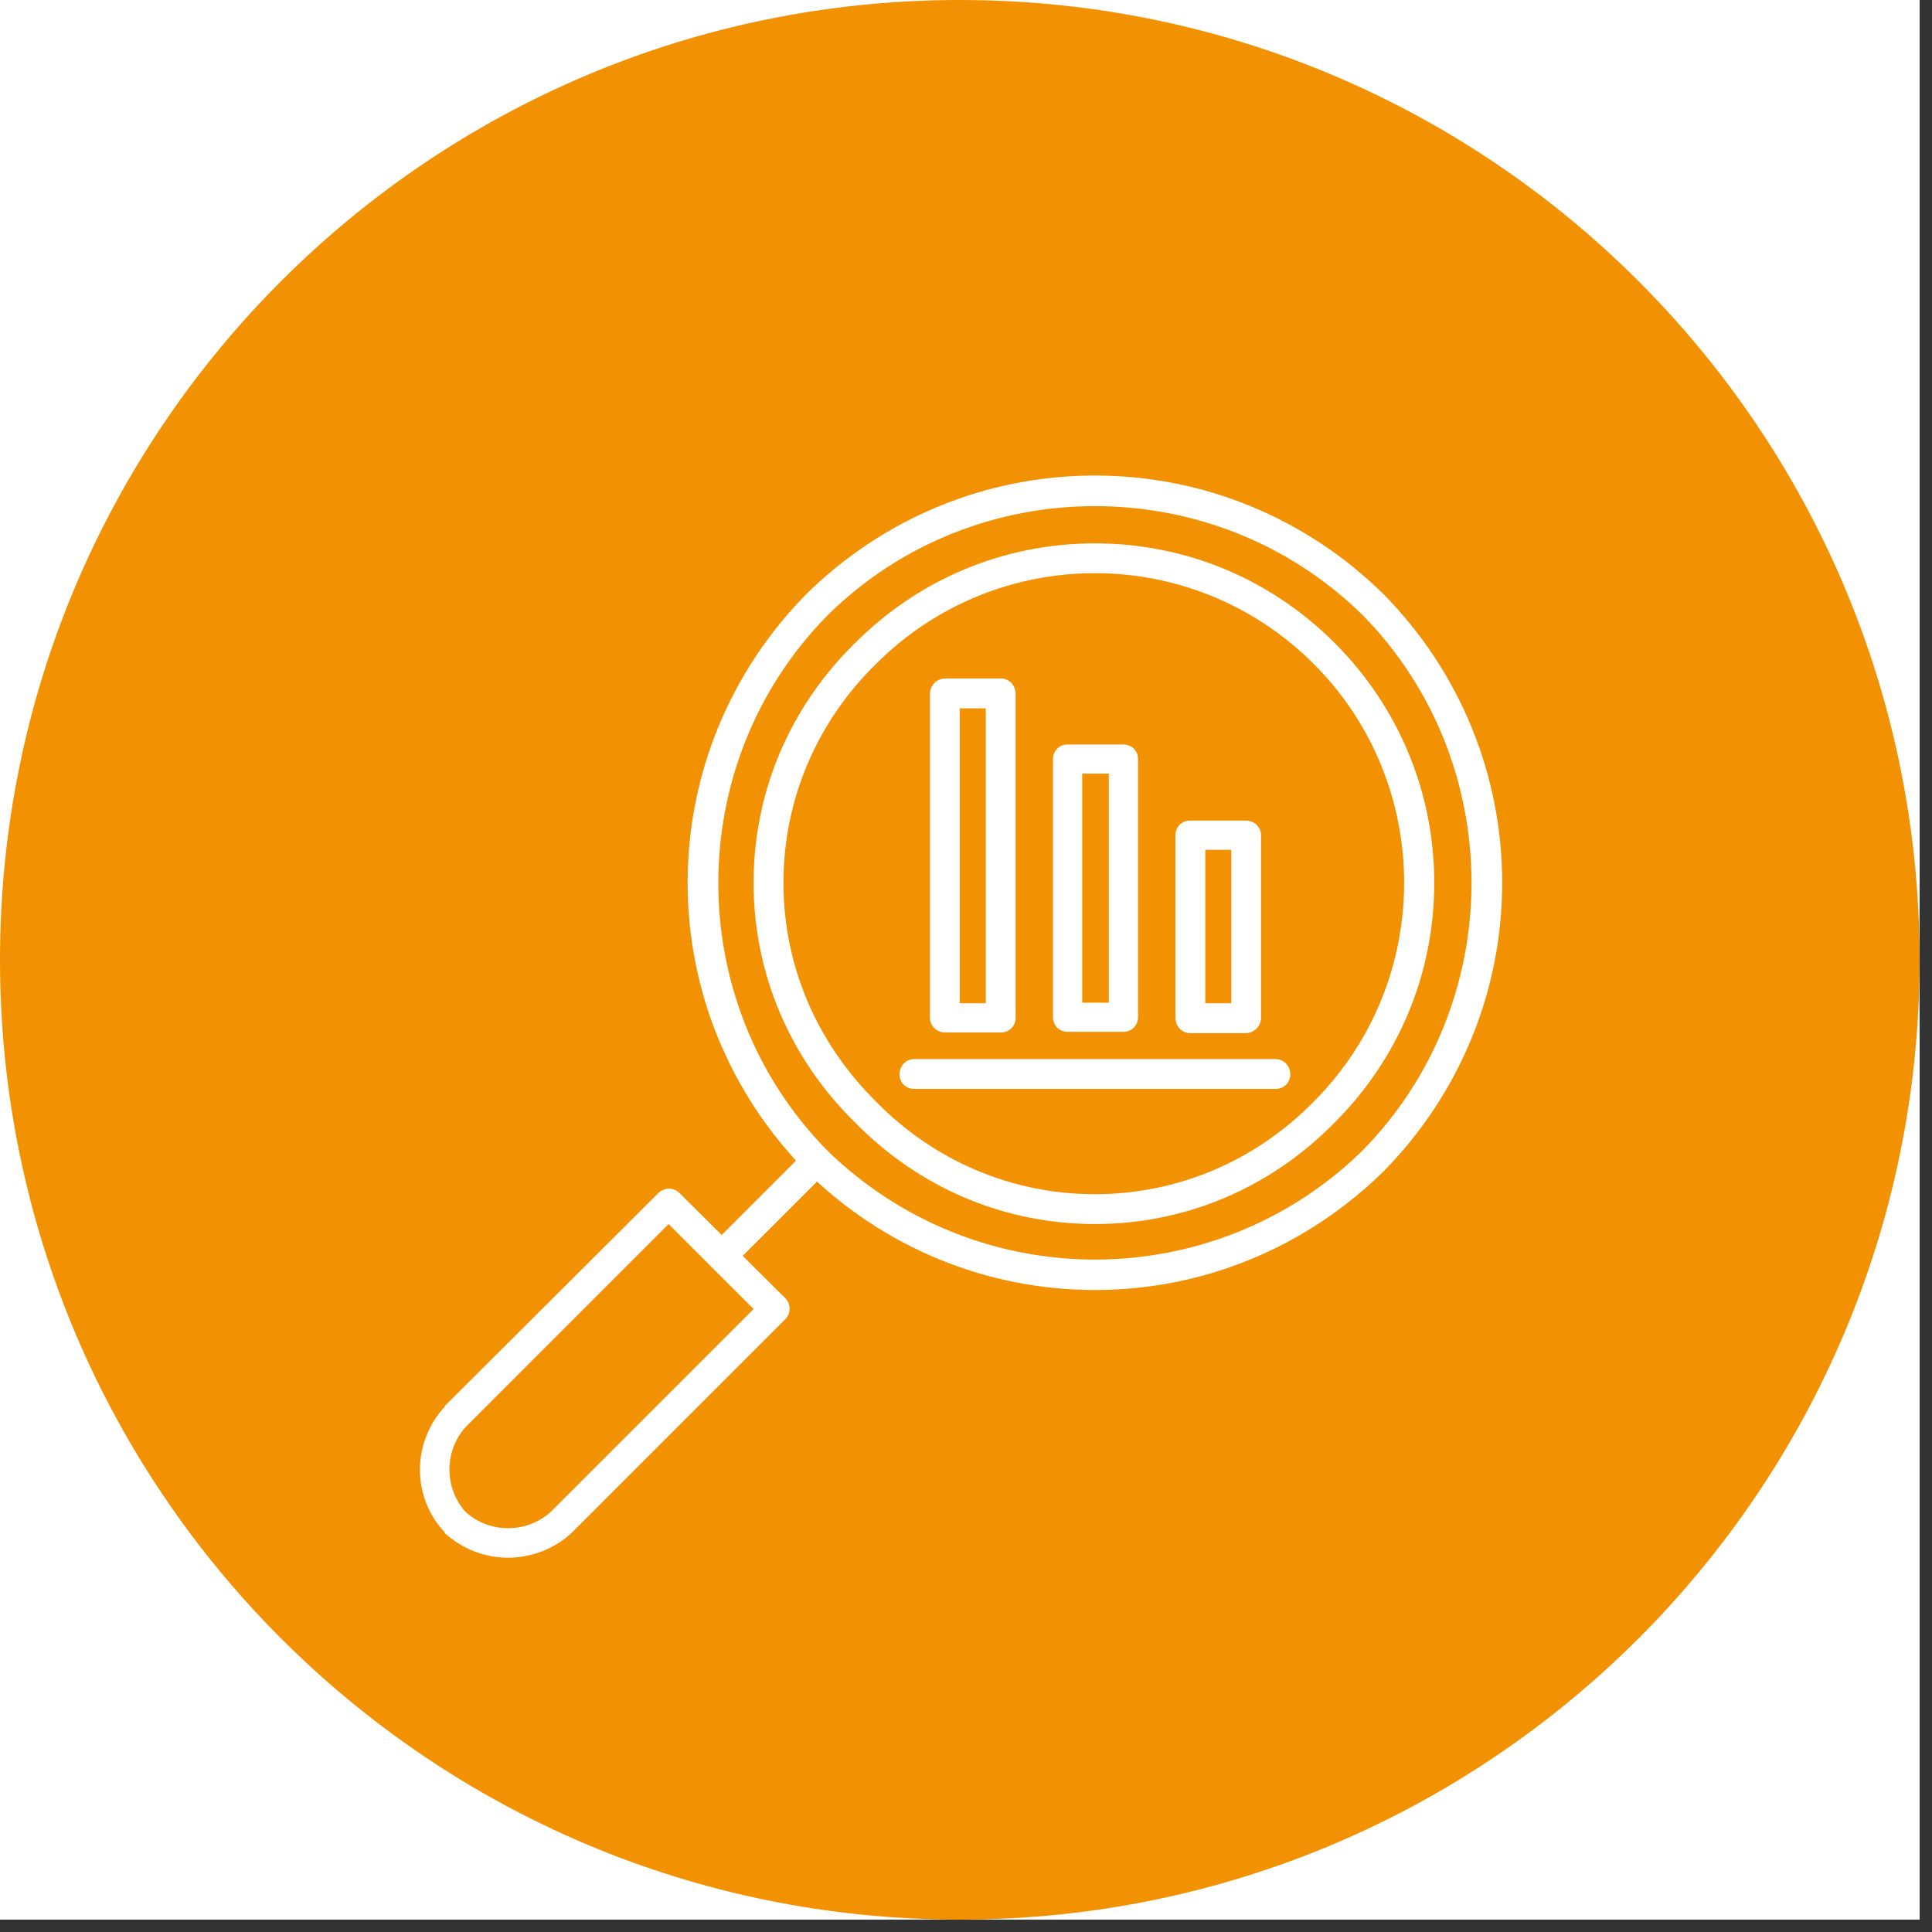 <svg xmlns="http://www.w3.org/2000/svg" xmlns:xlink="http://www.w3.org/1999/xlink" width="155" zoomAndPan="magnify" viewBox="0 0 116.25 116.25" height="155" preserveAspectRatio="xMidYMid meet" version="1.0"><rect x="0" y="0" width="116.25" height="116.25" fill="#333333" stroke="none"/><defs><clipPath id="269e749c52"><path d="M 0 0 L 115.504 0 L 115.504 115.504 L 0 115.504 Z M 0 0 " clip-rule="nonzero"/></clipPath><clipPath id="5a480543fd"><path d="M 0 0 L 115.504 0 L 115.504 115.504 L 0 115.504 Z M 0 0 " clip-rule="nonzero"/></clipPath><clipPath id="09dfc00965"><path d="M 57.754 0 C 25.855 0 0 25.855 0 57.754 C 0 89.648 25.855 115.504 57.754 115.504 C 89.648 115.504 115.504 89.648 115.504 57.754 C 115.504 25.855 89.648 0 57.754 0 Z M 57.754 0 " clip-rule="nonzero"/></clipPath><clipPath id="49dcec1577"><path d="M 25 71 L 48 71 L 48 93.844 L 25 93.844 Z M 25 71 " clip-rule="nonzero"/></clipPath><clipPath id="ca0bfdd867"><path d="M 41 28.27 L 90.73 28.27 L 90.73 78 L 41 78 Z M 41 28.27 " clip-rule="nonzero"/></clipPath></defs><g clip-path="url(#269e749c52)"><path fill="#ffffff" d="M 0 0 L 115.504 0 L 115.504 115.504 L 0 115.504 Z M 0 0 " fill-opacity="1" fill-rule="nonzero"/><path fill="#ffffff" d="M 0 0 L 115.504 0 L 115.504 115.504 L 0 115.504 Z M 0 0 " fill-opacity="1" fill-rule="nonzero"/></g><g clip-path="url(#5a480543fd)"><g clip-path="url(#09dfc00965)"><path fill="#f29102" d="M 0 0 L 115.504 0 L 115.504 115.504 L 0 115.504 Z M 0 0 " fill-opacity="1" fill-rule="nonzero"/></g></g><path fill="#ffffff" d="M 65.879 73.652 C 71.34 73.652 76.453 71.477 80.309 67.543 C 84.164 63.688 86.301 58.574 86.301 53.117 C 86.301 47.695 84.164 42.543 80.309 38.688 C 76.453 34.832 71.34 32.695 65.879 32.695 C 60.422 32.695 55.309 34.832 51.453 38.688 C 47.52 42.543 45.344 47.656 45.344 53.117 C 45.344 58.574 47.52 63.688 51.453 67.543 C 55.309 71.477 60.422 73.652 65.879 73.652 Z M 65.879 34.488 C 70.652 34.488 75.422 36.32 79.047 39.949 C 86.301 47.199 86.301 59.031 79.047 66.285 C 75.535 69.871 70.844 71.855 65.879 71.855 C 60.918 71.855 56.223 69.871 52.711 66.285 C 49.125 62.734 47.141 58.078 47.141 53.117 C 47.141 48.152 49.125 43.461 52.711 39.949 C 56.336 36.32 61.109 34.488 65.879 34.488 Z M 65.879 34.488 " fill-opacity="1" fill-rule="evenodd"/><path fill="#ffffff" d="M 43.438 76.477 C 43.664 76.477 43.895 76.359 44.047 76.207 L 49.773 70.484 C 50.117 70.141 50.117 69.566 49.773 69.223 C 49.43 68.879 48.855 68.879 48.512 69.223 L 42.789 74.949 C 42.445 75.293 42.445 75.863 42.789 76.207 C 42.977 76.359 43.207 76.477 43.438 76.477 Z M 43.438 76.477 " fill-opacity="1" fill-rule="evenodd"/><g clip-path="url(#49dcec1577)"><path fill="#ffffff" d="M 30.574 93.727 C 31.949 93.727 33.285 93.23 34.352 92.277 C 34.391 92.238 34.391 92.238 34.391 92.238 L 47.254 79.375 C 47.598 79.031 47.598 78.461 47.254 78.117 L 40.879 71.781 C 40.535 71.438 39.965 71.438 39.621 71.781 L 26.758 84.605 C 26.758 84.645 26.758 84.645 26.758 84.645 C 24.773 86.781 24.773 90.102 26.758 92.203 C 26.758 92.238 26.758 92.238 26.793 92.277 C 27.863 93.23 29.199 93.727 30.574 93.727 Z M 33.129 90.98 C 31.68 92.277 29.465 92.277 28.016 90.98 C 26.719 89.531 26.719 87.316 28.016 85.867 L 40.23 73.652 L 45.344 78.766 Z M 33.129 90.98 " fill-opacity="1" fill-rule="evenodd"/></g><g clip-path="url(#ca0bfdd867)"><path fill="#ffffff" d="M 65.879 77.621 C 72.406 77.621 78.59 75.062 83.246 70.484 C 87.828 65.828 90.387 59.645 90.387 53.117 C 90.387 46.59 87.828 40.406 83.246 35.75 C 78.59 31.168 72.406 28.613 65.879 28.613 C 59.352 28.613 53.168 31.168 48.512 35.75 C 43.934 40.406 41.375 46.59 41.375 53.117 C 41.375 59.645 43.934 65.828 48.512 70.484 C 53.168 75.062 59.352 77.621 65.879 77.621 Z M 81.988 37.008 C 90.727 45.902 90.727 60.332 81.988 69.223 C 77.559 73.574 71.719 75.789 65.879 75.789 C 60.039 75.789 54.238 73.574 49.773 69.223 C 41.031 60.332 41.031 45.902 49.812 37.008 C 58.668 28.27 73.094 28.27 81.988 37.008 Z M 81.988 37.008 " fill-opacity="1" fill-rule="evenodd"/></g><path fill="#ffffff" d="M 55 65.52 L 76.758 65.52 C 77.254 65.52 77.637 65.141 77.637 64.645 C 77.637 64.148 77.254 63.727 76.758 63.727 L 55 63.727 C 54.504 63.727 54.125 64.148 54.125 64.645 C 54.125 65.141 54.504 65.52 55 65.52 Z M 55 65.52 " fill-opacity="1" fill-rule="evenodd"/><path fill="#ffffff" d="M 71.605 62.164 L 74.965 62.164 C 75.461 62.164 75.879 61.742 75.879 61.246 L 75.879 50.254 C 75.879 49.758 75.461 49.375 74.965 49.375 L 71.605 49.375 C 71.109 49.375 70.727 49.758 70.727 50.254 L 70.727 61.246 C 70.727 61.742 71.109 62.164 71.605 62.164 Z M 74.086 60.367 L 72.523 60.367 L 72.523 51.133 L 74.086 51.133 Z M 74.086 60.367 " fill-opacity="1" fill-rule="evenodd"/><path fill="#ffffff" d="M 64.238 62.086 L 67.598 62.086 C 68.094 62.086 68.477 61.703 68.477 61.207 L 68.477 45.672 C 68.477 45.176 68.094 44.797 67.598 44.797 L 64.238 44.797 C 63.742 44.797 63.359 45.176 63.359 45.672 L 63.359 61.207 C 63.359 61.703 63.742 62.086 64.238 62.086 Z M 66.719 60.332 L 65.117 60.332 L 65.117 46.551 L 66.719 46.551 Z M 66.719 60.332 " fill-opacity="1" fill-rule="evenodd"/><path fill="#ffffff" d="M 56.871 62.125 L 60.23 62.125 C 60.727 62.125 61.109 61.742 61.109 61.246 L 61.109 41.742 C 61.109 41.246 60.727 40.824 60.23 40.824 L 56.871 40.824 C 56.375 40.824 55.957 41.246 55.957 41.742 L 55.957 61.246 C 55.957 61.742 56.375 62.125 56.871 62.125 Z M 59.316 60.367 L 57.75 60.367 L 57.75 42.621 L 59.316 42.621 Z M 59.316 60.367 " fill-opacity="1" fill-rule="evenodd"/></svg>